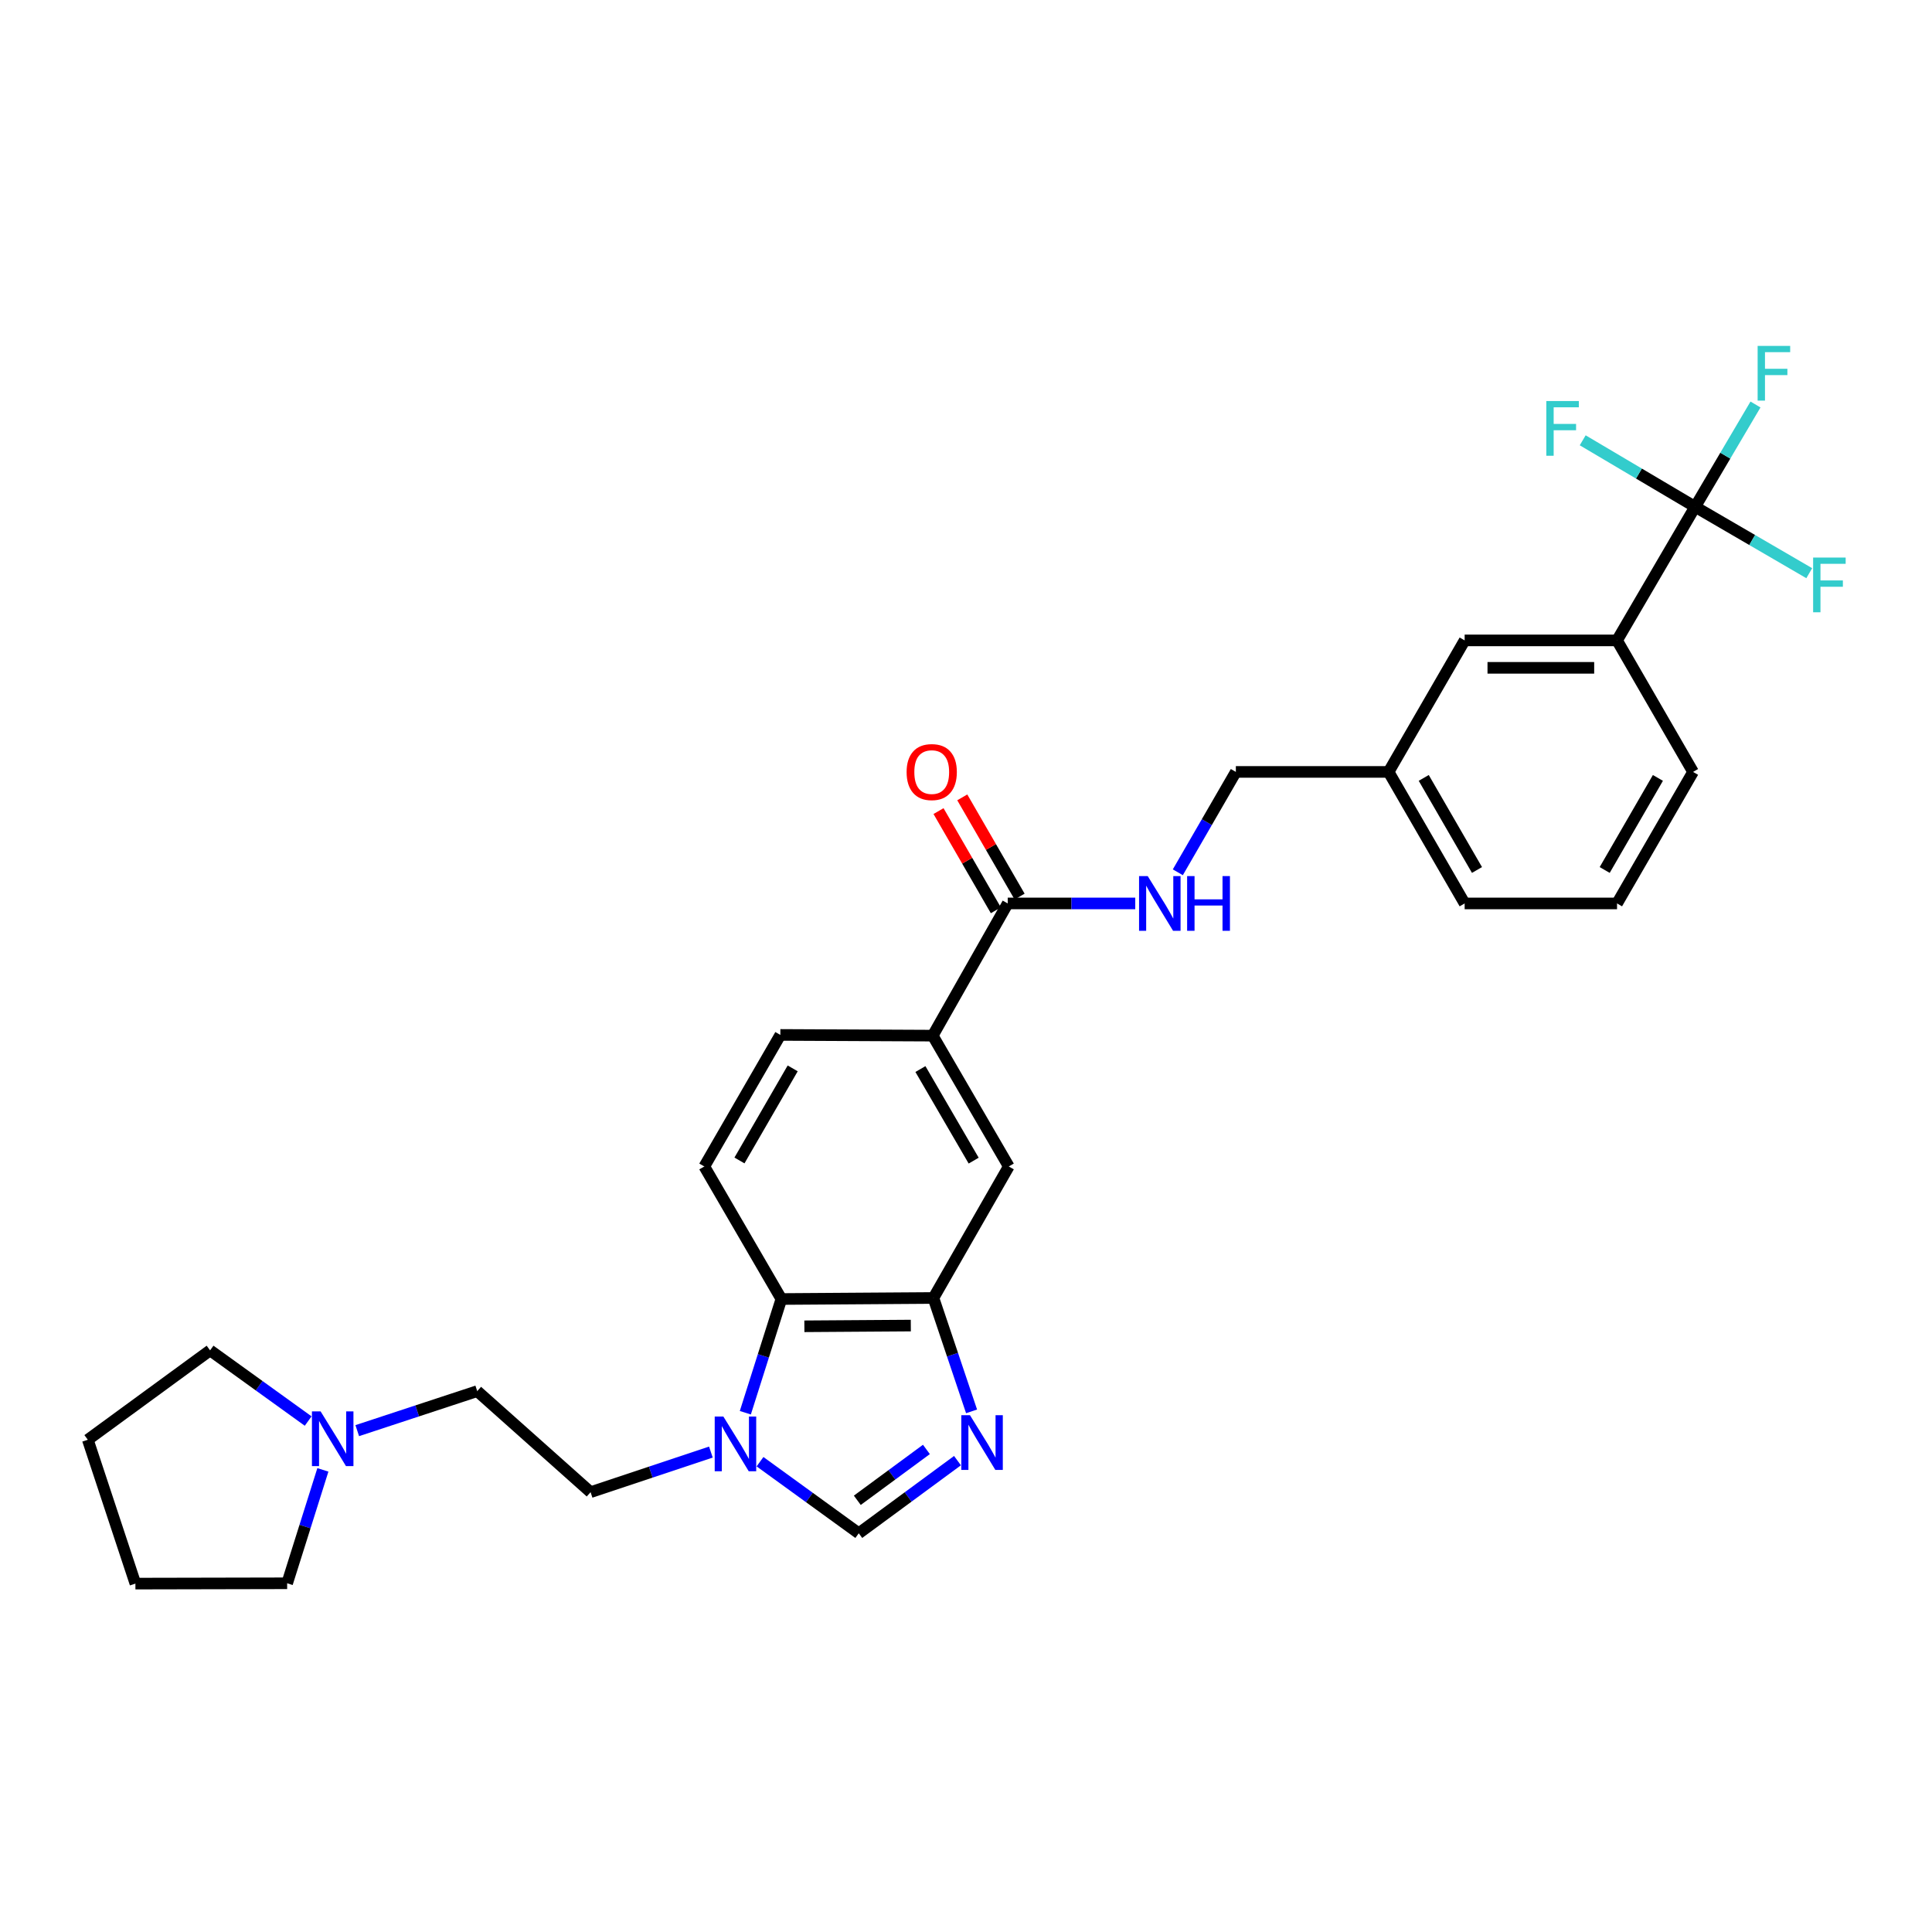 <?xml version='1.0' encoding='iso-8859-1'?>
<svg version='1.1' baseProfile='full'
              xmlns='http://www.w3.org/2000/svg'
                      xmlns:rdkit='http://www.rdkit.org/xml'
                      xmlns:xlink='http://www.w3.org/1999/xlink'
                  xml:space='preserve'
width='1000px' height='1000px' viewBox='0 0 1000 1000'>
<!-- END OF HEADER -->
<rect style='opacity:1.0;fill:#FFFFFF;stroke:none' width='1000' height='1000' x='0' y='0'> </rect>
<path class='bond-2' d='M 502.885,730.522 L 493.014,701.177' style='fill:none;fill-rule:evenodd;stroke:#0000FF;stroke-width:6px;stroke-linecap:butt;stroke-linejoin:miter;stroke-opacity:1' />
<path class='bond-2' d='M 493.014,701.177 L 483.143,671.833' style='fill:none;fill-rule:evenodd;stroke:#000000;stroke-width:6px;stroke-linecap:butt;stroke-linejoin:miter;stroke-opacity:1' />
<path class='bond-3' d='M 495.591,756.018 L 470.042,774.823' style='fill:none;fill-rule:evenodd;stroke:#0000FF;stroke-width:6px;stroke-linecap:butt;stroke-linejoin:miter;stroke-opacity:1' />
<path class='bond-3' d='M 470.042,774.823 L 444.493,793.627' style='fill:none;fill-rule:evenodd;stroke:#000000;stroke-width:6px;stroke-linecap:butt;stroke-linejoin:miter;stroke-opacity:1' />
<path class='bond-3' d='M 479.51,750.225 L 461.626,763.388' style='fill:none;fill-rule:evenodd;stroke:#0000FF;stroke-width:6px;stroke-linecap:butt;stroke-linejoin:miter;stroke-opacity:1' />
<path class='bond-3' d='M 461.626,763.388 L 443.742,776.551' style='fill:none;fill-rule:evenodd;stroke:#000000;stroke-width:6px;stroke-linecap:butt;stroke-linejoin:miter;stroke-opacity:1' />
<path class='bond-0' d='M 393.384,756.573 L 418.939,775.1' style='fill:none;fill-rule:evenodd;stroke:#0000FF;stroke-width:6px;stroke-linecap:butt;stroke-linejoin:miter;stroke-opacity:1' />
<path class='bond-0' d='M 418.939,775.1 L 444.493,793.627' style='fill:none;fill-rule:evenodd;stroke:#000000;stroke-width:6px;stroke-linecap:butt;stroke-linejoin:miter;stroke-opacity:1' />
<path class='bond-12' d='M 367.957,751.595 L 336.821,761.97' style='fill:none;fill-rule:evenodd;stroke:#0000FF;stroke-width:6px;stroke-linecap:butt;stroke-linejoin:miter;stroke-opacity:1' />
<path class='bond-12' d='M 336.821,761.97 L 305.685,772.346' style='fill:none;fill-rule:evenodd;stroke:#000000;stroke-width:6px;stroke-linecap:butt;stroke-linejoin:miter;stroke-opacity:1' />
<path class='bond-29' d='M 385.784,731.231 L 395.112,701.8' style='fill:none;fill-rule:evenodd;stroke:#0000FF;stroke-width:6px;stroke-linecap:butt;stroke-linejoin:miter;stroke-opacity:1' />
<path class='bond-29' d='M 395.112,701.8 L 404.439,672.369' style='fill:none;fill-rule:evenodd;stroke:#000000;stroke-width:6px;stroke-linecap:butt;stroke-linejoin:miter;stroke-opacity:1' />
<path class='bond-1' d='M 877.401,262.328 L 836.976,331.471' style='fill:none;fill-rule:evenodd;stroke:#000000;stroke-width:6px;stroke-linecap:butt;stroke-linejoin:miter;stroke-opacity:1' />
<path class='bond-16' d='M 877.401,262.328 L 848.304,245.113' style='fill:none;fill-rule:evenodd;stroke:#000000;stroke-width:6px;stroke-linecap:butt;stroke-linejoin:miter;stroke-opacity:1' />
<path class='bond-16' d='M 848.304,245.113 L 819.207,227.898' style='fill:none;fill-rule:evenodd;stroke:#33CCCC;stroke-width:6px;stroke-linecap:butt;stroke-linejoin:miter;stroke-opacity:1' />
<path class='bond-17' d='M 877.401,262.328 L 906.931,279.506' style='fill:none;fill-rule:evenodd;stroke:#000000;stroke-width:6px;stroke-linecap:butt;stroke-linejoin:miter;stroke-opacity:1' />
<path class='bond-17' d='M 906.931,279.506 L 936.462,296.685' style='fill:none;fill-rule:evenodd;stroke:#33CCCC;stroke-width:6px;stroke-linecap:butt;stroke-linejoin:miter;stroke-opacity:1' />
<path class='bond-18' d='M 877.401,262.328 L 893.019,235.847' style='fill:none;fill-rule:evenodd;stroke:#000000;stroke-width:6px;stroke-linecap:butt;stroke-linejoin:miter;stroke-opacity:1' />
<path class='bond-18' d='M 893.019,235.847 L 908.637,209.366' style='fill:none;fill-rule:evenodd;stroke:#33CCCC;stroke-width:6px;stroke-linecap:butt;stroke-linejoin:miter;stroke-opacity:1' />
<path class='bond-4' d='M 483.143,671.833 L 404.439,672.369' style='fill:none;fill-rule:evenodd;stroke:#000000;stroke-width:6px;stroke-linecap:butt;stroke-linejoin:miter;stroke-opacity:1' />
<path class='bond-4' d='M 471.434,686.111 L 416.341,686.486' style='fill:none;fill-rule:evenodd;stroke:#000000;stroke-width:6px;stroke-linecap:butt;stroke-linejoin:miter;stroke-opacity:1' />
<path class='bond-8' d='M 483.143,671.833 L 522.147,603.762' style='fill:none;fill-rule:evenodd;stroke:#000000;stroke-width:6px;stroke-linecap:butt;stroke-linejoin:miter;stroke-opacity:1' />
<path class='bond-10' d='M 404.439,672.369 L 364.551,603.762' style='fill:none;fill-rule:evenodd;stroke:#000000;stroke-width:6px;stroke-linecap:butt;stroke-linejoin:miter;stroke-opacity:1' />
<path class='bond-5' d='M 521.595,467.621 L 482.78,536.046' style='fill:none;fill-rule:evenodd;stroke:#000000;stroke-width:6px;stroke-linecap:butt;stroke-linejoin:miter;stroke-opacity:1' />
<path class='bond-9' d='M 521.595,467.621 L 554.601,467.621' style='fill:none;fill-rule:evenodd;stroke:#000000;stroke-width:6px;stroke-linecap:butt;stroke-linejoin:miter;stroke-opacity:1' />
<path class='bond-9' d='M 554.601,467.621 L 587.606,467.621' style='fill:none;fill-rule:evenodd;stroke:#0000FF;stroke-width:6px;stroke-linecap:butt;stroke-linejoin:miter;stroke-opacity:1' />
<path class='bond-15' d='M 527.742,464.069 L 512.906,438.393' style='fill:none;fill-rule:evenodd;stroke:#000000;stroke-width:6px;stroke-linecap:butt;stroke-linejoin:miter;stroke-opacity:1' />
<path class='bond-15' d='M 512.906,438.393 L 498.07,412.716' style='fill:none;fill-rule:evenodd;stroke:#FF0000;stroke-width:6px;stroke-linecap:butt;stroke-linejoin:miter;stroke-opacity:1' />
<path class='bond-15' d='M 515.448,471.172 L 500.612,445.496' style='fill:none;fill-rule:evenodd;stroke:#000000;stroke-width:6px;stroke-linecap:butt;stroke-linejoin:miter;stroke-opacity:1' />
<path class='bond-15' d='M 500.612,445.496 L 485.777,419.819' style='fill:none;fill-rule:evenodd;stroke:#FF0000;stroke-width:6px;stroke-linecap:butt;stroke-linejoin:miter;stroke-opacity:1' />
<path class='bond-6' d='M 482.78,536.046 L 522.147,603.762' style='fill:none;fill-rule:evenodd;stroke:#000000;stroke-width:6px;stroke-linecap:butt;stroke-linejoin:miter;stroke-opacity:1' />
<path class='bond-6' d='M 476.411,553.34 L 503.968,600.741' style='fill:none;fill-rule:evenodd;stroke:#000000;stroke-width:6px;stroke-linecap:butt;stroke-linejoin:miter;stroke-opacity:1' />
<path class='bond-13' d='M 482.78,536.046 L 403.903,535.676' style='fill:none;fill-rule:evenodd;stroke:#000000;stroke-width:6px;stroke-linecap:butt;stroke-linejoin:miter;stroke-opacity:1' />
<path class='bond-7' d='M 836.976,331.471 L 758.1,331.471' style='fill:none;fill-rule:evenodd;stroke:#000000;stroke-width:6px;stroke-linecap:butt;stroke-linejoin:miter;stroke-opacity:1' />
<path class='bond-7' d='M 825.145,345.669 L 769.931,345.669' style='fill:none;fill-rule:evenodd;stroke:#000000;stroke-width:6px;stroke-linecap:butt;stroke-linejoin:miter;stroke-opacity:1' />
<path class='bond-32' d='M 836.976,331.471 L 876.328,399.542' style='fill:none;fill-rule:evenodd;stroke:#000000;stroke-width:6px;stroke-linecap:butt;stroke-linejoin:miter;stroke-opacity:1' />
<path class='bond-20' d='M 609.637,451.495 L 624.656,425.518' style='fill:none;fill-rule:evenodd;stroke:#0000FF;stroke-width:6px;stroke-linecap:butt;stroke-linejoin:miter;stroke-opacity:1' />
<path class='bond-20' d='M 624.656,425.518 L 639.674,399.542' style='fill:none;fill-rule:evenodd;stroke:#000000;stroke-width:6px;stroke-linecap:butt;stroke-linejoin:miter;stroke-opacity:1' />
<path class='bond-30' d='M 364.551,603.762 L 403.903,535.676' style='fill:none;fill-rule:evenodd;stroke:#000000;stroke-width:6px;stroke-linecap:butt;stroke-linejoin:miter;stroke-opacity:1' />
<path class='bond-30' d='M 382.746,600.654 L 410.292,552.993' style='fill:none;fill-rule:evenodd;stroke:#000000;stroke-width:6px;stroke-linecap:butt;stroke-linejoin:miter;stroke-opacity:1' />
<path class='bond-11' d='M 184.911,740.499 L 215.96,730.275' style='fill:none;fill-rule:evenodd;stroke:#0000FF;stroke-width:6px;stroke-linecap:butt;stroke-linejoin:miter;stroke-opacity:1' />
<path class='bond-11' d='M 215.96,730.275 L 247.009,720.05' style='fill:none;fill-rule:evenodd;stroke:#000000;stroke-width:6px;stroke-linecap:butt;stroke-linejoin:miter;stroke-opacity:1' />
<path class='bond-23' d='M 167.122,760.805 L 157.874,790.156' style='fill:none;fill-rule:evenodd;stroke:#0000FF;stroke-width:6px;stroke-linecap:butt;stroke-linejoin:miter;stroke-opacity:1' />
<path class='bond-23' d='M 157.874,790.156 L 148.626,819.506' style='fill:none;fill-rule:evenodd;stroke:#000000;stroke-width:6px;stroke-linecap:butt;stroke-linejoin:miter;stroke-opacity:1' />
<path class='bond-24' d='M 159.506,735.535 L 134.122,717.243' style='fill:none;fill-rule:evenodd;stroke:#0000FF;stroke-width:6px;stroke-linecap:butt;stroke-linejoin:miter;stroke-opacity:1' />
<path class='bond-24' d='M 134.122,717.243 L 108.737,698.951' style='fill:none;fill-rule:evenodd;stroke:#000000;stroke-width:6px;stroke-linecap:butt;stroke-linejoin:miter;stroke-opacity:1' />
<path class='bond-19' d='M 305.685,772.346 L 247.009,720.05' style='fill:none;fill-rule:evenodd;stroke:#000000;stroke-width:6px;stroke-linecap:butt;stroke-linejoin:miter;stroke-opacity:1' />
<path class='bond-14' d='M 758.1,331.471 L 718.732,399.542' style='fill:none;fill-rule:evenodd;stroke:#000000;stroke-width:6px;stroke-linecap:butt;stroke-linejoin:miter;stroke-opacity:1' />
<path class='bond-21' d='M 639.674,399.542 L 718.732,399.542' style='fill:none;fill-rule:evenodd;stroke:#000000;stroke-width:6px;stroke-linecap:butt;stroke-linejoin:miter;stroke-opacity:1' />
<path class='bond-26' d='M 718.732,399.542 L 758.1,467.621' style='fill:none;fill-rule:evenodd;stroke:#000000;stroke-width:6px;stroke-linecap:butt;stroke-linejoin:miter;stroke-opacity:1' />
<path class='bond-26' d='M 736.928,402.646 L 764.485,450.301' style='fill:none;fill-rule:evenodd;stroke:#000000;stroke-width:6px;stroke-linecap:butt;stroke-linejoin:miter;stroke-opacity:1' />
<path class='bond-22' d='M 876.328,399.542 L 836.976,467.621' style='fill:none;fill-rule:evenodd;stroke:#000000;stroke-width:6px;stroke-linecap:butt;stroke-linejoin:miter;stroke-opacity:1' />
<path class='bond-22' d='M 858.133,402.649 L 830.587,450.304' style='fill:none;fill-rule:evenodd;stroke:#000000;stroke-width:6px;stroke-linecap:butt;stroke-linejoin:miter;stroke-opacity:1' />
<path class='bond-27' d='M 148.626,819.506 L 70.088,819.672' style='fill:none;fill-rule:evenodd;stroke:#000000;stroke-width:6px;stroke-linecap:butt;stroke-linejoin:miter;stroke-opacity:1' />
<path class='bond-28' d='M 108.737,698.951 L 45.455,745.22' style='fill:none;fill-rule:evenodd;stroke:#000000;stroke-width:6px;stroke-linecap:butt;stroke-linejoin:miter;stroke-opacity:1' />
<path class='bond-25' d='M 836.976,467.621 L 758.1,467.621' style='fill:none;fill-rule:evenodd;stroke:#000000;stroke-width:6px;stroke-linecap:butt;stroke-linejoin:miter;stroke-opacity:1' />
<path class='bond-31' d='M 70.088,819.672 L 45.455,745.22' style='fill:none;fill-rule:evenodd;stroke:#000000;stroke-width:6px;stroke-linecap:butt;stroke-linejoin:miter;stroke-opacity:1' />
<path  class='atom-0' d='M 502.052 732.496
L 511.332 747.496
Q 512.252 748.976, 513.732 751.656
Q 515.212 754.336, 515.292 754.496
L 515.292 732.496
L 519.052 732.496
L 519.052 760.816
L 515.172 760.816
L 505.212 744.416
Q 504.052 742.496, 502.812 740.296
Q 501.612 738.096, 501.252 737.416
L 501.252 760.816
L 497.572 760.816
L 497.572 732.496
L 502.052 732.496
' fill='#0000FF'/>
<path  class='atom-1' d='M 374.414 733.198
L 383.694 748.198
Q 384.614 749.678, 386.094 752.358
Q 387.574 755.038, 387.654 755.198
L 387.654 733.198
L 391.414 733.198
L 391.414 761.518
L 387.534 761.518
L 377.574 745.118
Q 376.414 743.198, 375.174 740.998
Q 373.974 738.798, 373.614 738.118
L 373.614 761.518
L 369.934 761.518
L 369.934 733.198
L 374.414 733.198
' fill='#0000FF'/>
<path  class='atom-10' d='M 594.054 453.461
L 603.334 468.461
Q 604.254 469.941, 605.734 472.621
Q 607.214 475.301, 607.294 475.461
L 607.294 453.461
L 611.054 453.461
L 611.054 481.781
L 607.174 481.781
L 597.214 465.381
Q 596.054 463.461, 594.814 461.261
Q 593.614 459.061, 593.254 458.381
L 593.254 481.781
L 589.574 481.781
L 589.574 453.461
L 594.054 453.461
' fill='#0000FF'/>
<path  class='atom-10' d='M 614.454 453.461
L 618.294 453.461
L 618.294 465.501
L 632.774 465.501
L 632.774 453.461
L 636.614 453.461
L 636.614 481.781
L 632.774 481.781
L 632.774 468.701
L 618.294 468.701
L 618.294 481.781
L 614.454 481.781
L 614.454 453.461
' fill='#0000FF'/>
<path  class='atom-12' d='M 165.942 730.524
L 175.222 745.524
Q 176.142 747.004, 177.622 749.684
Q 179.102 752.364, 179.182 752.524
L 179.182 730.524
L 182.942 730.524
L 182.942 758.844
L 179.062 758.844
L 169.102 742.444
Q 167.942 740.524, 166.702 738.324
Q 165.502 736.124, 165.142 735.444
L 165.142 758.844
L 161.462 758.844
L 161.462 730.524
L 165.942 730.524
' fill='#0000FF'/>
<path  class='atom-16' d='M 469.259 399.622
Q 469.259 392.822, 472.619 389.022
Q 475.979 385.222, 482.259 385.222
Q 488.539 385.222, 491.899 389.022
Q 495.259 392.822, 495.259 399.622
Q 495.259 406.502, 491.859 410.422
Q 488.459 414.302, 482.259 414.302
Q 476.019 414.302, 472.619 410.422
Q 469.259 406.542, 469.259 399.622
M 482.259 411.102
Q 486.579 411.102, 488.899 408.222
Q 491.259 405.302, 491.259 399.622
Q 491.259 394.062, 488.899 391.262
Q 486.579 388.422, 482.259 388.422
Q 477.939 388.422, 475.579 391.222
Q 473.259 394.022, 473.259 399.622
Q 473.259 405.342, 475.579 408.222
Q 477.939 411.102, 482.259 411.102
' fill='#FF0000'/>
<path  class='atom-17' d='M 800.374 207.578
L 817.214 207.578
L 817.214 210.818
L 804.174 210.818
L 804.174 219.418
L 815.774 219.418
L 815.774 222.698
L 804.174 222.698
L 804.174 235.898
L 800.374 235.898
L 800.374 207.578
' fill='#33CCCC'/>
<path  class='atom-18' d='M 938.471 288.592
L 955.311 288.592
L 955.311 291.832
L 942.271 291.832
L 942.271 300.432
L 953.871 300.432
L 953.871 303.712
L 942.271 303.712
L 942.271 316.912
L 938.471 316.912
L 938.471 288.592
' fill='#33CCCC'/>
<path  class='atom-19' d='M 909.752 179.04
L 926.592 179.04
L 926.592 182.28
L 913.552 182.28
L 913.552 190.88
L 925.152 190.88
L 925.152 194.16
L 913.552 194.16
L 913.552 207.36
L 909.752 207.36
L 909.752 179.04
' fill='#33CCCC'/>
</svg>
